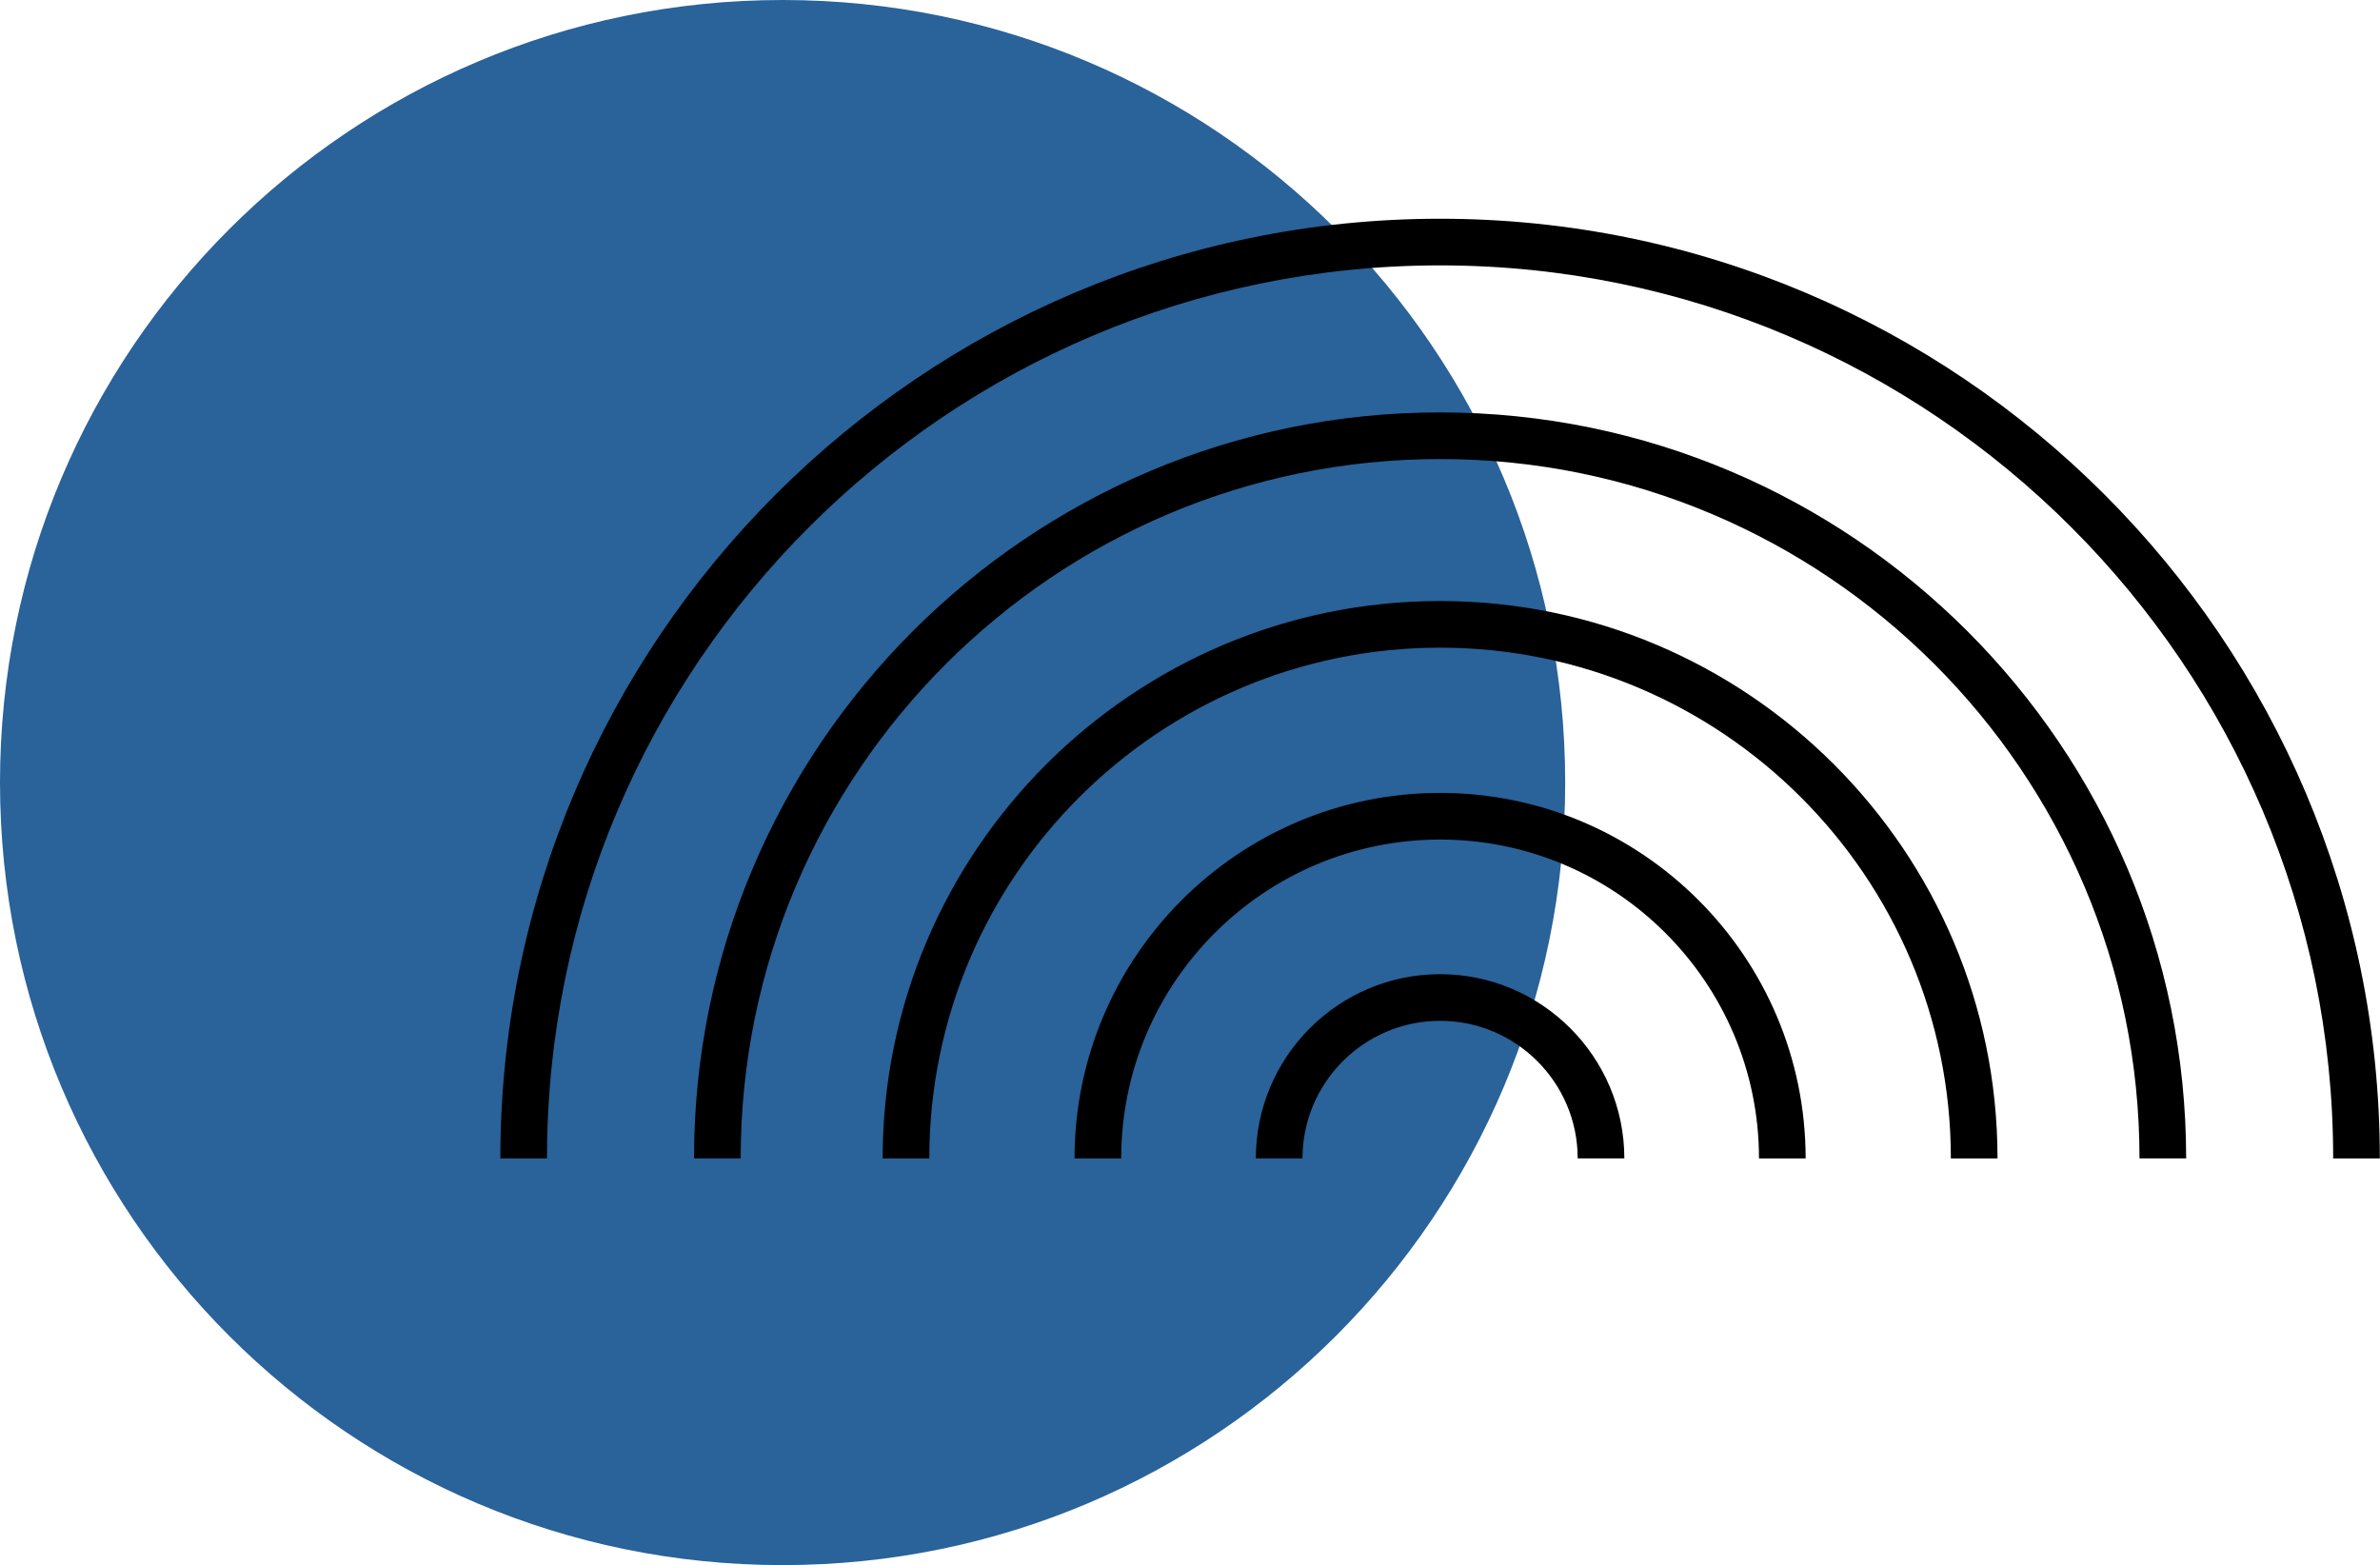 <?xml version="1.0" encoding="UTF-8" standalone="no"?><svg xmlns="http://www.w3.org/2000/svg" xmlns:xlink="http://www.w3.org/1999/xlink" fill="#000000" height="221.7" preserveAspectRatio="xMidYMid meet" version="1" viewBox="0.0 0.0 337.1 221.7" width="337.1" zoomAndPan="magnify"><g id="change1_1"><path d="M221.691,110.846c0,61.218-49.627,110.846-110.846,110.846S0,172.064,0,110.846 S49.627,0,110.846,0S221.691,49.627,221.691,110.846z M221.691,110.846c0,61.218-49.627,110.846-110.846,110.846 S0,172.064,0,110.846S49.627,0,110.846,0S221.691,49.627,221.691,110.846z" fill="#2a629a"/></g><g id="change2_1"><path d="M337.075,164.087h-6.607c0-69.75-56.746-126.496-126.496-126.496S77.475,94.337,77.475,164.087H70.868 c0-73.394,59.71-133.104,133.104-133.104C277.365,30.984,337.075,90.694,337.075,164.087z M203.972,58.416 c-58.267,0-105.671,47.404-105.671,105.671h6.607c0-54.624,44.44-99.064,99.064-99.064s99.064,44.44,99.064,99.064 h6.607C309.643,105.82,262.239,58.416,203.972,58.416z M203.972,85.133c-43.535,0-78.954,35.419-78.954,78.954h6.607 c0-39.892,32.454-72.347,72.346-72.347s72.347,32.455,72.347,72.347h6.607 C282.926,120.552,247.507,85.133,203.972,85.133z M203.972,112.312c-28.549,0-51.775,23.226-51.775,51.775h6.607 c0-24.905,20.262-45.168,45.168-45.168s45.168,20.262,45.168,45.168h6.607 C255.747,135.538,232.52,112.312,203.972,112.312z M203.972,137.991c-14.389,0-26.096,11.707-26.096,26.096h6.607 c0-10.746,8.742-19.489,19.489-19.489c10.746,0,19.489,8.743,19.489,19.489h6.607 C230.067,149.697,218.361,137.991,203.972,137.991z" fill="inherit"/></g></svg>
